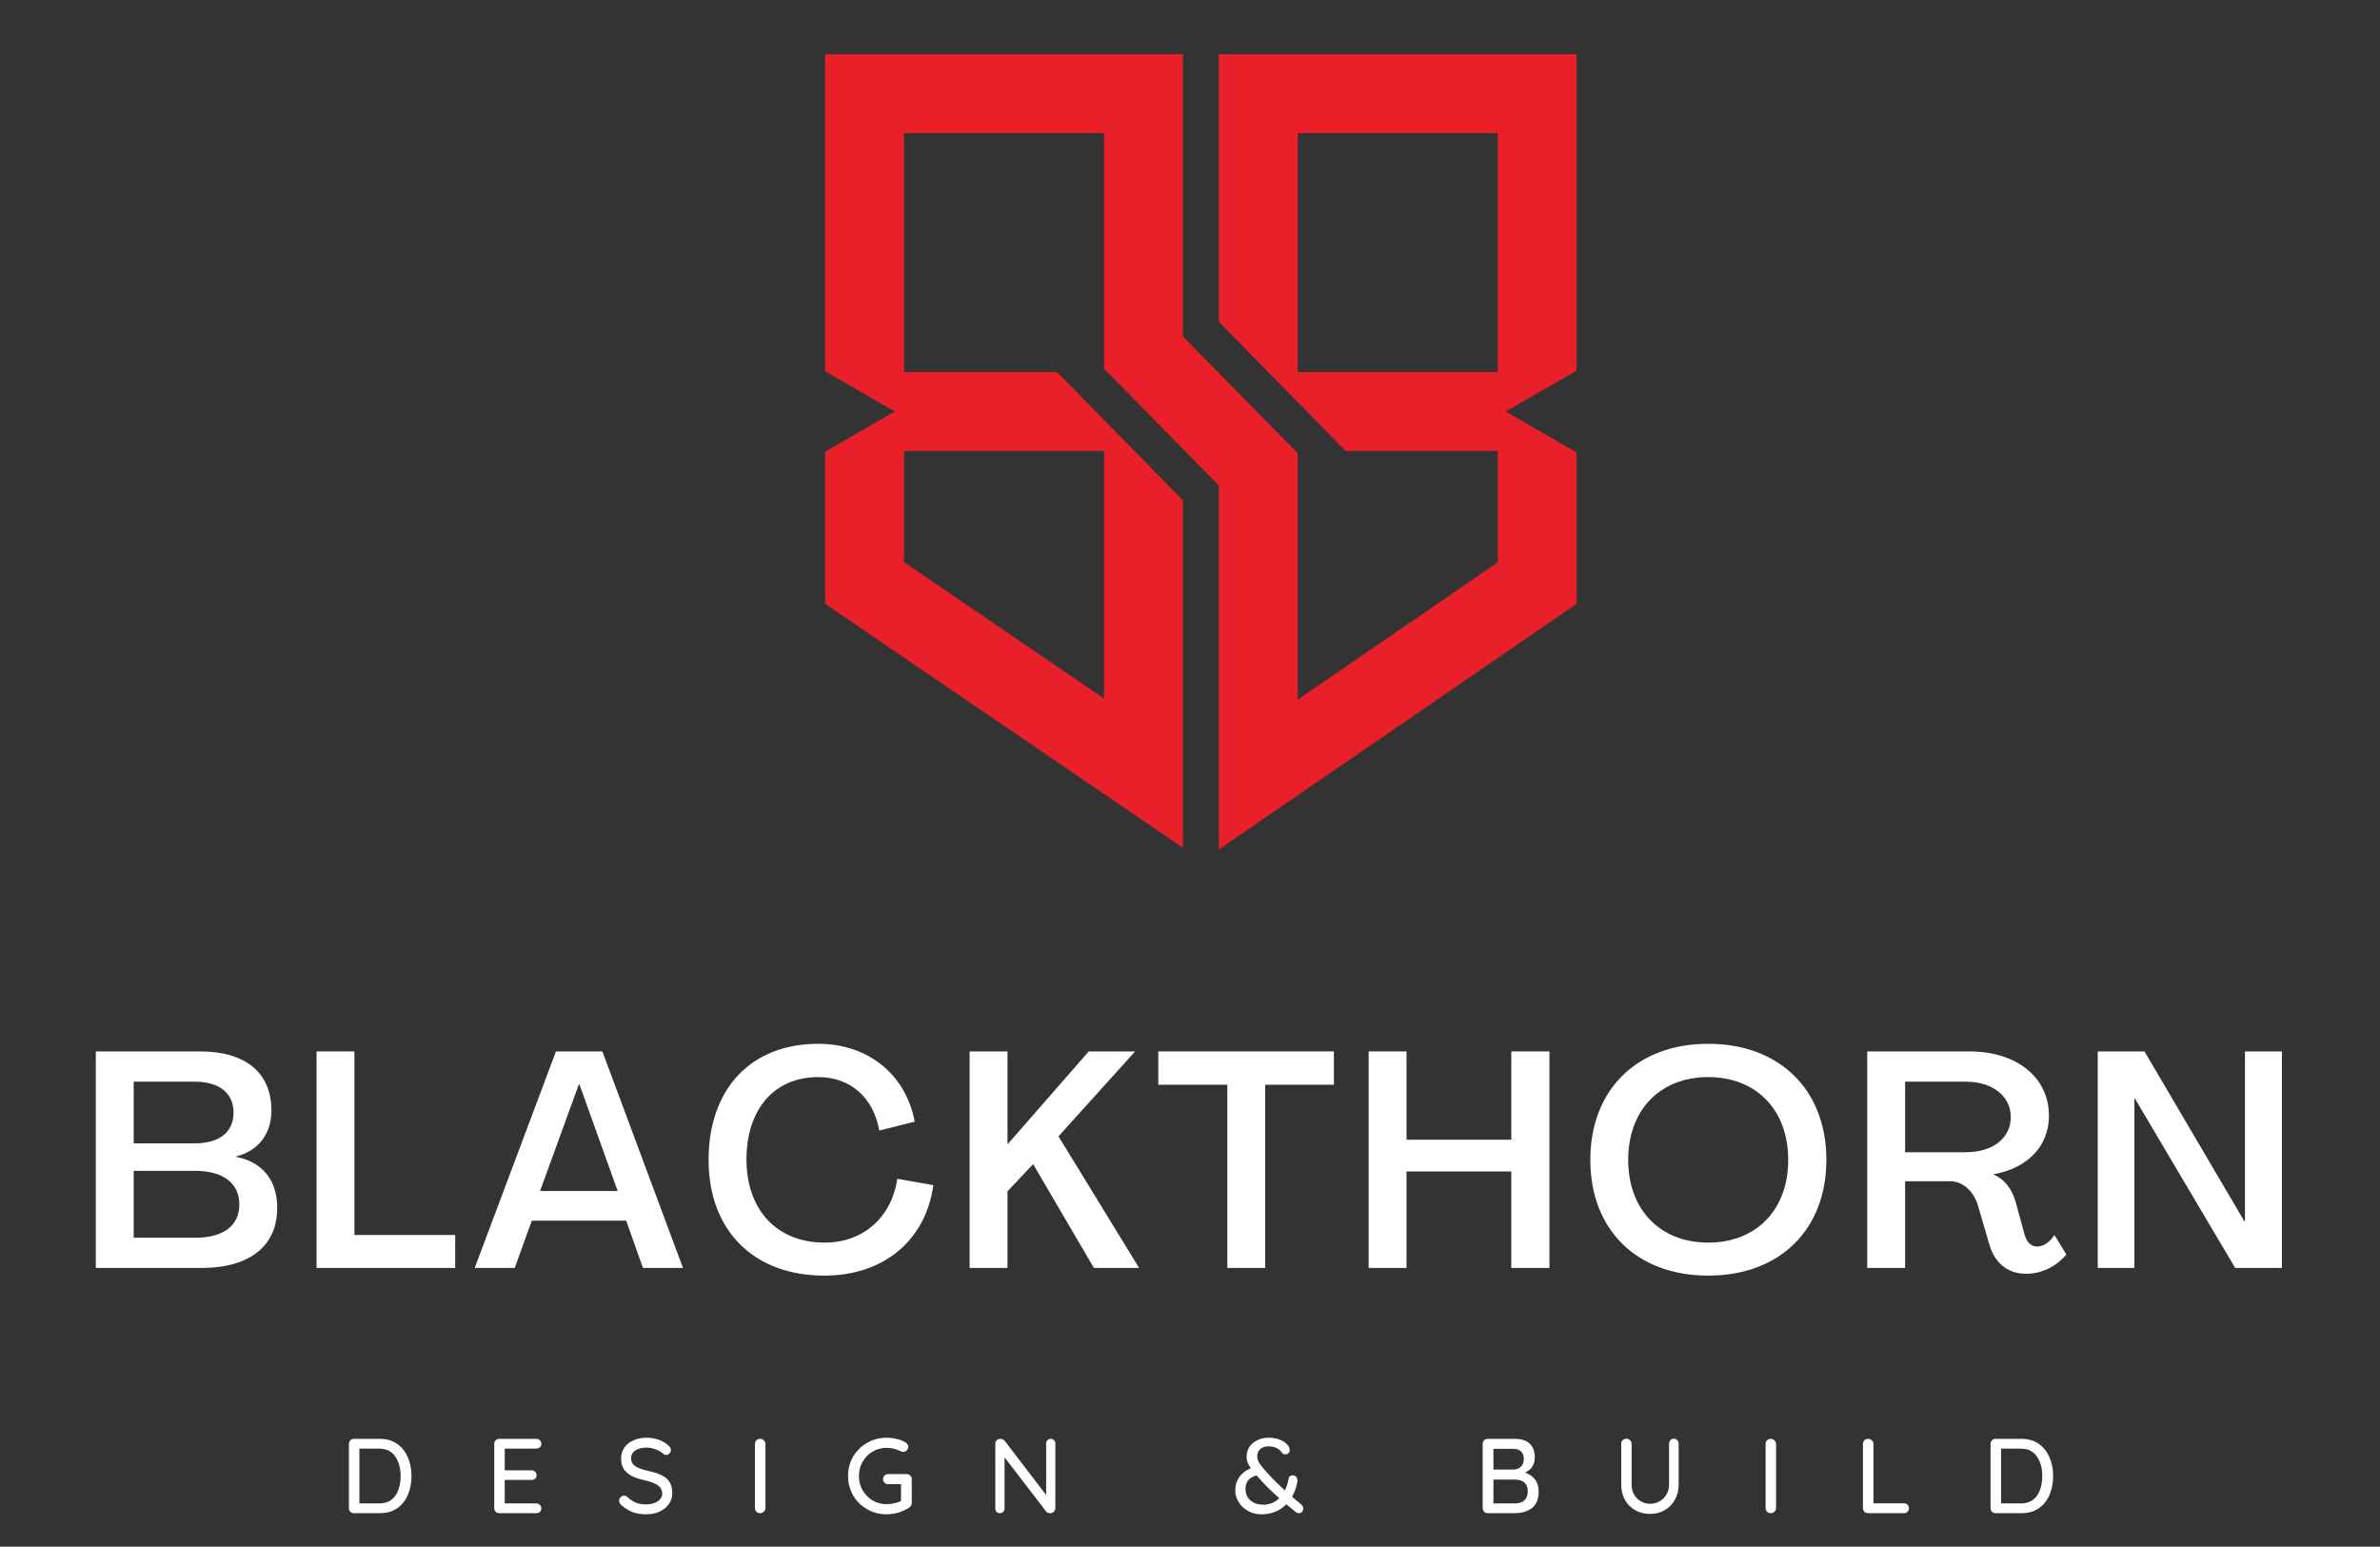 <svg xmlns="http://www.w3.org/2000/svg" xmlns:xlink="http://www.w3.org/1999/xlink" width="397" viewBox="0 0 297.75 193.5" height="258" preserveAspectRatio="xMidYMid meet"><rect x="0" y="0" width="297.75" height="193.5" fill="#333333" stroke="none"/><defs><g></g><clipPath id="0f64fe390e"><path d="M 103 6 L 198 6 L 198 106.266 L 103 106.266 Z M 103 6 " clip-rule="nonzero"></path></clipPath></defs><g clip-path="url(#0f64fe390e)"><path fill="#e9202a" d="M 152.484 40.254 L 168.344 56.422 L 187.379 56.422 L 187.379 70.344 L 184.168 72.551 L 180.441 75.113 L 172.18 80.785 L 162.352 87.527 L 162.352 56.703 L 152.484 46.664 L 147.984 42.082 L 147.984 6.781 L 103.227 6.781 L 103.227 46.457 L 103.398 46.555 L 107.504 48.918 L 111.938 51.48 L 107.504 54.043 L 103.398 56.422 L 103.227 56.504 L 103.227 75.539 L 138.117 99.328 L 147.984 106.059 L 147.984 62.586 L 132.25 46.555 L 113.09 46.555 L 113.09 16.648 L 138.121 16.648 L 138.121 46.125 L 147.984 56.164 L 152.484 60.746 L 152.484 106.277 L 162.352 99.5 L 179.203 87.93 L 187.465 82.258 L 191.188 79.695 L 197.242 75.539 L 197.242 56.605 L 196.914 56.422 L 192.809 54.043 L 188.371 51.48 L 192.809 48.922 L 196.914 46.555 L 197.242 46.359 L 197.242 6.781 L 152.484 6.781 Z M 138.121 56.422 L 138.121 87.395 L 113.094 70.32 L 113.094 56.422 Z M 162.352 46.555 L 162.352 16.648 L 187.379 16.648 L 187.379 46.555 Z M 162.352 46.555 " fill-opacity="1" fill-rule="evenodd"></path></g><g fill="#ffffff" fill-opacity="1"><g transform="translate(42.541, 189.305)"><g><path d="M 5 -9.297 C 5.832 -9.297 6.547 -9.086 7.141 -8.672 C 7.734 -8.254 8.18 -7.691 8.484 -6.984 C 8.785 -6.285 8.938 -5.508 8.938 -4.656 C 8.938 -3.781 8.785 -2.988 8.484 -2.281 C 8.18 -1.582 7.734 -1.023 7.141 -0.609 C 6.547 -0.203 5.832 0 5 0 L 1.734 0 C 1.555 0 1.406 -0.062 1.281 -0.188 C 1.164 -0.312 1.109 -0.461 1.109 -0.641 L 1.109 -8.656 C 1.109 -8.832 1.164 -8.984 1.281 -9.109 C 1.406 -9.234 1.555 -9.297 1.734 -9.297 Z M 4.875 -1.219 C 5.781 -1.219 6.457 -1.535 6.906 -2.172 C 7.352 -2.816 7.578 -3.645 7.578 -4.656 C 7.578 -5.645 7.348 -6.461 6.891 -7.109 C 6.441 -7.754 5.77 -8.078 4.875 -8.078 L 2.422 -8.078 L 2.422 -1.219 Z M 4.875 -1.219 "></path></g></g></g><g fill="#ffffff" fill-opacity="1"><g transform="translate(60.722, 189.305)"><g><path d="M 6.359 -1.219 C 6.547 -1.219 6.695 -1.156 6.812 -1.031 C 6.938 -0.906 7 -0.758 7 -0.594 C 7 -0.414 6.938 -0.27 6.812 -0.156 C 6.695 -0.051 6.547 0 6.359 0 L 1.734 0 C 1.555 0 1.406 -0.062 1.281 -0.188 C 1.164 -0.312 1.109 -0.461 1.109 -0.641 L 1.109 -8.656 C 1.109 -8.832 1.164 -8.984 1.281 -9.109 C 1.406 -9.234 1.555 -9.297 1.734 -9.297 L 6.359 -9.297 C 6.547 -9.297 6.695 -9.238 6.812 -9.125 C 6.938 -9.008 7 -8.859 7 -8.672 C 7 -8.492 6.938 -8.348 6.812 -8.234 C 6.695 -8.129 6.547 -8.078 6.359 -8.078 L 2.422 -8.078 L 2.422 -5.359 L 5.766 -5.359 C 5.953 -5.359 6.102 -5.301 6.219 -5.188 C 6.344 -5.07 6.406 -4.926 6.406 -4.75 C 6.406 -4.562 6.344 -4.414 6.219 -4.312 C 6.102 -4.207 5.953 -4.156 5.766 -4.156 L 2.422 -4.156 L 2.422 -1.219 Z M 6.359 -1.219 "></path></g></g></g><g fill="#ffffff" fill-opacity="1"><g transform="translate(76.952, 189.305)"><g><path d="M 3.922 0.141 C 3.273 0.141 2.703 0.051 2.203 -0.125 C 1.711 -0.312 1.238 -0.609 0.781 -1.016 C 0.594 -1.18 0.5 -1.363 0.5 -1.562 C 0.5 -1.727 0.562 -1.875 0.688 -2 C 0.812 -2.125 0.957 -2.188 1.125 -2.188 C 1.281 -2.188 1.41 -2.141 1.516 -2.047 C 1.867 -1.711 2.234 -1.469 2.609 -1.312 C 2.984 -1.164 3.41 -1.094 3.891 -1.094 C 4.453 -1.094 4.926 -1.219 5.312 -1.469 C 5.695 -1.727 5.891 -2.051 5.891 -2.438 C 5.879 -2.906 5.68 -3.266 5.297 -3.516 C 4.922 -3.766 4.352 -3.973 3.594 -4.141 C 2.676 -4.328 1.973 -4.633 1.484 -5.062 C 0.992 -5.488 0.75 -6.078 0.75 -6.828 C 0.75 -7.348 0.883 -7.805 1.156 -8.203 C 1.426 -8.598 1.805 -8.898 2.297 -9.109 C 2.785 -9.328 3.332 -9.438 3.938 -9.438 C 4.488 -9.438 5.008 -9.348 5.5 -9.172 C 5.988 -8.992 6.383 -8.754 6.688 -8.453 C 6.883 -8.273 6.984 -8.086 6.984 -7.891 C 6.984 -7.734 6.922 -7.594 6.797 -7.469 C 6.68 -7.344 6.539 -7.281 6.375 -7.281 C 6.25 -7.281 6.145 -7.316 6.062 -7.391 C 5.832 -7.617 5.516 -7.812 5.109 -7.969 C 4.703 -8.125 4.312 -8.203 3.938 -8.203 C 3.352 -8.203 2.883 -8.082 2.531 -7.844 C 2.176 -7.602 2 -7.281 2 -6.875 C 2 -6.445 2.176 -6.113 2.531 -5.875 C 2.883 -5.645 3.406 -5.453 4.094 -5.297 C 4.781 -5.148 5.344 -4.973 5.781 -4.766 C 6.219 -4.566 6.555 -4.285 6.797 -3.922 C 7.035 -3.555 7.156 -3.082 7.156 -2.5 C 7.156 -1.988 7.008 -1.531 6.719 -1.125 C 6.438 -0.727 6.047 -0.414 5.547 -0.188 C 5.055 0.031 4.516 0.141 3.922 0.141 Z M 3.922 0.141 "></path></g></g></g><g fill="#ffffff" fill-opacity="1"><g transform="translate(93.34, 189.305)"><g><path d="M 2.422 -0.656 C 2.422 -0.469 2.352 -0.312 2.219 -0.188 C 2.082 -0.062 1.926 0 1.75 0 C 1.562 0 1.406 -0.062 1.281 -0.188 C 1.164 -0.312 1.109 -0.469 1.109 -0.656 L 1.109 -8.656 C 1.109 -8.832 1.164 -8.984 1.281 -9.109 C 1.406 -9.234 1.566 -9.297 1.766 -9.297 C 1.941 -9.297 2.094 -9.234 2.219 -9.109 C 2.352 -8.984 2.422 -8.832 2.422 -8.656 Z M 2.422 -0.656 "></path></g></g></g><g fill="#ffffff" fill-opacity="1"><g transform="translate(105.52, 189.305)"><g><path d="M 7.922 -4.891 C 8.098 -4.891 8.242 -4.828 8.359 -4.703 C 8.484 -4.578 8.547 -4.426 8.547 -4.25 L 8.547 -1.266 C 8.547 -1.023 8.441 -0.836 8.234 -0.703 C 7.828 -0.441 7.379 -0.234 6.891 -0.078 C 6.398 0.066 5.898 0.141 5.391 0.141 C 4.504 0.141 3.691 -0.07 2.953 -0.5 C 2.211 -0.926 1.629 -1.504 1.203 -2.234 C 0.785 -2.961 0.578 -3.77 0.578 -4.656 C 0.578 -5.531 0.785 -6.332 1.203 -7.062 C 1.629 -7.789 2.211 -8.367 2.953 -8.797 C 3.691 -9.223 4.504 -9.438 5.391 -9.438 C 5.836 -9.438 6.266 -9.383 6.672 -9.281 C 7.086 -9.188 7.457 -9.039 7.781 -8.844 C 7.883 -8.781 7.961 -8.703 8.016 -8.609 C 8.078 -8.523 8.109 -8.43 8.109 -8.328 C 8.109 -8.148 8.047 -7.992 7.922 -7.859 C 7.805 -7.734 7.66 -7.672 7.484 -7.672 C 7.359 -7.672 7.242 -7.703 7.141 -7.766 C 6.566 -8.035 5.984 -8.172 5.391 -8.172 C 4.754 -8.172 4.172 -8.016 3.641 -7.703 C 3.117 -7.391 2.703 -6.961 2.391 -6.422 C 2.086 -5.891 1.938 -5.301 1.938 -4.656 C 1.938 -4 2.086 -3.406 2.391 -2.875 C 2.703 -2.344 3.117 -1.914 3.641 -1.594 C 4.172 -1.281 4.754 -1.125 5.391 -1.125 C 5.691 -1.125 6.008 -1.16 6.344 -1.234 C 6.676 -1.305 6.961 -1.398 7.203 -1.516 L 7.203 -3.625 L 5.594 -3.625 C 5.414 -3.625 5.266 -3.68 5.141 -3.797 C 5.016 -3.922 4.953 -4.07 4.953 -4.25 C 4.953 -4.438 5.016 -4.586 5.141 -4.703 C 5.266 -4.828 5.414 -4.891 5.594 -4.891 Z M 7.922 -4.891 "></path></g></g></g><g fill="#ffffff" fill-opacity="1"><g transform="translate(123.409, 189.305)"><g><path d="M 8.047 -9.297 C 8.211 -9.297 8.348 -9.238 8.453 -9.125 C 8.566 -9.02 8.625 -8.883 8.625 -8.719 L 8.625 -0.656 C 8.625 -0.469 8.562 -0.312 8.438 -0.188 C 8.32 -0.062 8.172 0 7.984 0 C 7.891 0 7.797 -0.016 7.703 -0.047 C 7.609 -0.078 7.535 -0.125 7.484 -0.188 L 2.266 -6.984 L 2.266 -0.578 C 2.266 -0.41 2.207 -0.27 2.094 -0.156 C 1.977 -0.051 1.836 0 1.672 0 C 1.504 0 1.367 -0.051 1.266 -0.156 C 1.16 -0.27 1.109 -0.41 1.109 -0.578 L 1.109 -8.656 C 1.109 -8.844 1.164 -8.992 1.281 -9.109 C 1.406 -9.234 1.555 -9.297 1.734 -9.297 C 1.836 -9.297 1.938 -9.273 2.031 -9.234 C 2.125 -9.191 2.203 -9.141 2.266 -9.078 L 7.469 -2.266 L 7.469 -8.719 C 7.469 -8.883 7.52 -9.02 7.625 -9.125 C 7.738 -9.238 7.879 -9.297 8.047 -9.297 Z M 8.047 -9.297 "></path></g></g></g><g fill="#ffffff" fill-opacity="1"><g transform="translate(141.789, 189.305)"><g></g></g></g><g fill="#ffffff" fill-opacity="1"><g transform="translate(154.128, 189.305)"><g><path d="M 8.641 -1.109 C 8.828 -0.93 8.922 -0.75 8.922 -0.562 C 8.922 -0.438 8.875 -0.312 8.781 -0.188 C 8.688 -0.062 8.555 0 8.391 0 C 8.242 0 8.117 -0.035 8.016 -0.109 L 6.797 -1.109 C 5.961 -0.273 4.922 0.141 3.672 0.141 C 3.055 0.141 2.5 0 2 -0.281 C 1.5 -0.562 1.109 -0.93 0.828 -1.391 C 0.547 -1.848 0.406 -2.328 0.406 -2.828 C 0.406 -3.453 0.566 -4.004 0.891 -4.484 C 1.211 -4.961 1.703 -5.344 2.359 -5.625 C 2.18 -5.875 2.047 -6.113 1.953 -6.344 C 1.867 -6.57 1.828 -6.812 1.828 -7.062 C 1.828 -7.5 1.938 -7.895 2.156 -8.25 C 2.383 -8.613 2.707 -8.898 3.125 -9.109 C 3.539 -9.328 4.02 -9.438 4.562 -9.438 C 5.176 -9.438 5.711 -9.328 6.172 -9.109 C 6.641 -8.891 6.957 -8.613 7.125 -8.281 C 7.188 -8.156 7.219 -8.016 7.219 -7.859 C 7.219 -7.723 7.164 -7.602 7.062 -7.5 C 6.969 -7.406 6.836 -7.359 6.672 -7.359 C 6.473 -7.359 6.332 -7.43 6.25 -7.578 C 6.062 -7.836 5.832 -8.031 5.562 -8.156 C 5.289 -8.289 4.957 -8.359 4.562 -8.359 C 4.113 -8.359 3.766 -8.238 3.516 -8 C 3.273 -7.77 3.156 -7.477 3.156 -7.125 C 3.156 -6.801 3.27 -6.473 3.5 -6.141 C 3.738 -5.816 4.066 -5.426 4.484 -4.969 L 4.734 -4.703 C 5.242 -4.141 5.867 -3.523 6.609 -2.859 C 6.836 -3.305 7 -3.801 7.094 -4.344 C 7.133 -4.602 7.312 -4.734 7.625 -4.734 C 7.801 -4.734 7.941 -4.66 8.047 -4.516 C 8.16 -4.367 8.207 -4.195 8.188 -4 C 8.07 -3.27 7.848 -2.625 7.516 -2.062 C 7.879 -1.738 8.254 -1.422 8.641 -1.109 Z M 3.922 -1.062 C 4.703 -1.062 5.367 -1.332 5.922 -1.875 C 4.973 -2.707 4.172 -3.492 3.516 -4.234 C 3.391 -4.367 3.242 -4.535 3.078 -4.734 C 2.578 -4.586 2.219 -4.367 2 -4.078 C 1.789 -3.785 1.688 -3.43 1.688 -3.016 C 1.688 -2.672 1.766 -2.352 1.922 -2.062 C 2.086 -1.77 2.336 -1.531 2.672 -1.344 C 3.004 -1.156 3.422 -1.062 3.922 -1.062 Z M 3.922 -1.062 "></path></g></g></g><g fill="#ffffff" fill-opacity="1"><g transform="translate(172.044, 189.305)"><g></g></g></g><g fill="#ffffff" fill-opacity="1"><g transform="translate(184.383, 189.305)"><g><path d="M 6.422 -5.078 C 6.91 -4.91 7.312 -4.633 7.625 -4.25 C 7.945 -3.863 8.109 -3.359 8.109 -2.734 C 8.109 -1.754 7.82 -1.051 7.25 -0.625 C 6.676 -0.207 5.977 0 5.156 0 L 1.734 0 C 1.555 0 1.406 -0.062 1.281 -0.188 C 1.164 -0.312 1.109 -0.461 1.109 -0.641 L 1.109 -8.656 C 1.109 -8.832 1.164 -8.984 1.281 -9.109 C 1.406 -9.234 1.555 -9.297 1.734 -9.297 L 5.156 -9.297 C 5.957 -9.297 6.566 -9.098 6.984 -8.703 C 7.41 -8.305 7.625 -7.727 7.625 -6.969 C 7.625 -6.539 7.52 -6.16 7.312 -5.828 C 7.113 -5.504 6.816 -5.254 6.422 -5.078 Z M 6.25 -6.781 C 6.25 -7.188 6.133 -7.5 5.906 -7.719 C 5.688 -7.938 5.375 -8.047 4.969 -8.047 L 2.453 -8.047 L 2.453 -5.453 L 5 -5.453 C 5.352 -5.461 5.648 -5.582 5.891 -5.812 C 6.129 -6.039 6.25 -6.363 6.25 -6.781 Z M 5.141 -1.219 C 5.629 -1.219 6.02 -1.344 6.312 -1.594 C 6.602 -1.852 6.75 -2.234 6.75 -2.734 C 6.75 -3.711 6.191 -4.203 5.078 -4.203 L 2.453 -4.203 L 2.453 -1.219 Z M 5.141 -1.219 "></path></g></g></g><g fill="#ffffff" fill-opacity="1"><g transform="translate(201.714, 189.305)"><g><path d="M 7.688 -9.312 C 7.875 -9.312 8.02 -9.25 8.125 -9.125 C 8.238 -9.008 8.297 -8.859 8.297 -8.672 L 8.297 -3.578 C 8.297 -2.879 8.141 -2.25 7.828 -1.688 C 7.523 -1.125 7.098 -0.688 6.547 -0.375 C 6.004 -0.062 5.395 0.094 4.719 0.094 C 4.02 0.094 3.395 -0.062 2.844 -0.375 C 2.301 -0.688 1.875 -1.125 1.562 -1.688 C 1.258 -2.25 1.109 -2.879 1.109 -3.578 L 1.109 -8.672 C 1.109 -8.859 1.164 -9.008 1.281 -9.125 C 1.406 -9.25 1.566 -9.312 1.766 -9.312 C 1.93 -9.312 2.078 -9.25 2.203 -9.125 C 2.336 -9 2.406 -8.848 2.406 -8.672 L 2.406 -3.578 C 2.406 -3.109 2.508 -2.691 2.719 -2.328 C 2.938 -1.961 3.223 -1.676 3.578 -1.469 C 3.93 -1.27 4.312 -1.172 4.719 -1.172 C 5.145 -1.172 5.535 -1.27 5.891 -1.469 C 6.254 -1.676 6.547 -1.961 6.766 -2.328 C 6.984 -2.691 7.094 -3.109 7.094 -3.578 L 7.094 -8.672 C 7.094 -8.859 7.145 -9.008 7.25 -9.125 C 7.352 -9.25 7.5 -9.312 7.688 -9.312 Z M 7.688 -9.312 "></path></g></g></g><g fill="#ffffff" fill-opacity="1"><g transform="translate(219.776, 189.305)"><g><path d="M 2.422 -0.656 C 2.422 -0.469 2.352 -0.312 2.219 -0.188 C 2.082 -0.062 1.926 0 1.75 0 C 1.562 0 1.406 -0.062 1.281 -0.188 C 1.164 -0.312 1.109 -0.469 1.109 -0.656 L 1.109 -8.656 C 1.109 -8.832 1.164 -8.984 1.281 -9.109 C 1.406 -9.234 1.566 -9.297 1.766 -9.297 C 1.941 -9.297 2.094 -9.234 2.219 -9.109 C 2.352 -8.984 2.422 -8.832 2.422 -8.656 Z M 2.422 -0.656 "></path></g></g></g><g fill="#ffffff" fill-opacity="1"><g transform="translate(231.955, 189.305)"><g><path d="M 6.234 -1.234 C 6.422 -1.234 6.57 -1.176 6.688 -1.062 C 6.801 -0.945 6.859 -0.797 6.859 -0.609 C 6.859 -0.43 6.801 -0.285 6.688 -0.172 C 6.57 -0.055 6.422 0 6.234 0 L 1.734 0 C 1.555 0 1.406 -0.062 1.281 -0.188 C 1.164 -0.312 1.109 -0.461 1.109 -0.641 L 1.109 -8.656 C 1.109 -8.832 1.164 -8.984 1.281 -9.109 C 1.406 -9.234 1.566 -9.297 1.766 -9.297 C 1.941 -9.297 2.094 -9.234 2.219 -9.109 C 2.352 -8.984 2.422 -8.832 2.422 -8.656 L 2.422 -1.234 Z M 6.234 -1.234 "></path></g></g></g><g fill="#ffffff" fill-opacity="1"><g transform="translate(247.919, 189.305)"><g><path d="M 5 -9.297 C 5.832 -9.297 6.547 -9.086 7.141 -8.672 C 7.734 -8.254 8.18 -7.691 8.484 -6.984 C 8.785 -6.285 8.938 -5.508 8.938 -4.656 C 8.938 -3.781 8.785 -2.988 8.484 -2.281 C 8.18 -1.582 7.734 -1.023 7.141 -0.609 C 6.547 -0.203 5.832 0 5 0 L 1.734 0 C 1.555 0 1.406 -0.062 1.281 -0.188 C 1.164 -0.312 1.109 -0.461 1.109 -0.641 L 1.109 -8.656 C 1.109 -8.832 1.164 -8.984 1.281 -9.109 C 1.406 -9.234 1.555 -9.297 1.734 -9.297 Z M 4.875 -1.219 C 5.781 -1.219 6.457 -1.535 6.906 -2.172 C 7.352 -2.816 7.578 -3.645 7.578 -4.656 C 7.578 -5.645 7.348 -6.461 6.891 -7.109 C 6.441 -7.754 5.77 -8.078 4.875 -8.078 L 2.422 -8.078 L 2.422 -1.219 Z M 4.875 -1.219 "></path></g></g></g><g fill="#ffffff" fill-opacity="1"><g transform="translate(9.772, 158.628)"><g><path d="M 2.215 0 L 15.434 0 C 21.473 0 24.91 -2.75 24.91 -7.527 C 24.91 -10.965 23.078 -13.258 19.754 -13.906 L 19.754 -13.945 C 22.578 -14.672 24.184 -16.773 24.184 -19.715 C 24.184 -24.414 20.938 -27.09 15.281 -27.09 L 2.215 -27.09 Z M 6.953 -15.59 L 6.953 -23.305 L 14.594 -23.305 C 17.688 -23.305 19.445 -21.855 19.445 -19.445 C 19.445 -17 17.688 -15.59 14.594 -15.59 Z M 6.953 -3.781 L 6.953 -12.148 L 14.672 -12.148 C 18.148 -12.148 20.172 -10.582 20.172 -7.945 C 20.172 -5.273 18.148 -3.781 14.672 -3.781 Z M 6.953 -3.781 "></path></g></g></g><g fill="#ffffff" fill-opacity="1"><g transform="translate(37.388, 158.628)"><g><path d="M 2.215 0 L 19.562 0 L 19.562 -4.125 L 6.953 -4.125 L 6.953 -27.09 L 2.215 -27.09 Z M 2.215 0 "></path></g></g></g><g fill="#ffffff" fill-opacity="1"><g transform="translate(59.083, 158.628)"><g><path d="M 0.305 0 L 5.312 0 L 7.449 -5.922 L 19.254 -5.922 L 21.355 0 L 26.363 0 L 16.277 -27.09 L 10.469 -27.09 Z M 8.48 -9.629 L 13.332 -22.961 L 13.41 -22.961 L 18.188 -9.629 Z M 8.48 -9.629 "></path></g></g></g><g fill="#ffffff" fill-opacity="1"><g transform="translate(87.386, 158.628)"><g><path d="M 15.742 0.957 C 23.152 0.957 28.426 -3.438 29.379 -10.355 L 24.871 -11.156 C 24.145 -6.305 20.594 -3.172 15.777 -3.172 C 9.82 -3.172 6.035 -7.223 6 -13.523 C 6 -19.867 9.477 -23.879 14.977 -23.879 C 18.988 -23.879 21.891 -21.32 22.617 -17.191 L 27.051 -18.301 C 25.941 -24.223 21.203 -28.043 14.977 -28.043 C 6.535 -28.043 1.262 -22.387 1.262 -13.523 C 1.262 -4.699 6.879 0.957 15.742 0.957 Z M 15.742 0.957 "></path></g></g></g><g fill="#ffffff" fill-opacity="1"><g transform="translate(119.089, 158.628)"><g><path d="M 2.215 0 L 6.953 0 L 6.953 -9.59 L 10.164 -12.988 L 17.766 0 L 23.422 0 L 13.332 -16.465 L 22.922 -27.09 L 17.117 -27.09 L 7.031 -15.551 L 6.953 -15.551 L 6.953 -27.09 L 2.215 -27.09 Z M 2.215 0 "></path></g></g></g><g fill="#ffffff" fill-opacity="1"><g transform="translate(144.451, 158.628)"><g><path d="M 9.094 0 L 13.832 0 L 13.832 -22.922 L 22.426 -22.922 L 22.426 -27.09 L 0.457 -27.09 L 0.457 -22.922 L 9.094 -22.922 Z M 9.094 0 "></path></g></g></g><g fill="#ffffff" fill-opacity="1"><g transform="translate(169.011, 158.628)"><g><path d="M 2.215 0 L 6.953 0 L 6.953 -12.074 L 20.059 -12.074 L 20.059 0 L 24.832 0 L 24.832 -27.09 L 20.059 -27.09 L 20.059 -16.047 L 6.953 -16.047 L 6.953 -27.09 L 2.215 -27.09 Z M 2.215 0 "></path></g></g></g><g fill="#ffffff" fill-opacity="1"><g transform="translate(197.696, 158.628)"><g><path d="M 16.008 0.957 C 24.949 0.957 30.793 -4.777 30.793 -13.523 C 30.793 -22.273 24.949 -28.043 16.008 -28.043 C 7.066 -28.043 1.262 -22.273 1.262 -13.523 C 1.262 -4.777 7.066 0.957 16.008 0.957 Z M 16.008 -3.172 C 9.973 -3.172 6 -7.297 6 -13.523 C 6 -19.754 9.973 -23.879 16.008 -23.879 C 22.043 -23.879 26.02 -19.754 26.02 -13.523 C 26.02 -7.297 22.043 -3.172 16.008 -3.172 Z M 16.008 -3.172 "></path></g></g></g><g fill="#ffffff" fill-opacity="1"><g transform="translate(231.385, 158.628)"><g><path d="M 22.082 0.727 C 24.109 0.727 25.902 -0.23 27.125 -1.68 L 25.637 -4.125 C 25.062 -3.246 24.262 -2.676 23.496 -2.676 C 22.656 -2.676 22.121 -3.324 21.891 -4.203 L 20.785 -8.254 C 20.324 -9.82 19.484 -11.043 18.031 -11.691 L 18.031 -11.73 C 22.352 -12.492 24.949 -15.32 24.949 -19.027 C 24.949 -23.84 20.938 -27.09 14.977 -27.09 L 2.215 -27.09 L 2.215 0 L 6.953 0 L 6.953 -10.852 L 12.531 -10.852 C 14.25 -10.852 15.551 -9.551 16.086 -7.754 L 17.5 -2.902 C 18.148 -0.727 19.676 0.727 22.082 0.727 Z M 6.953 -14.48 L 6.953 -23.305 L 14.555 -23.305 C 17.918 -23.305 20.172 -21.473 20.172 -18.875 C 20.172 -16.238 17.918 -14.48 14.555 -14.48 Z M 6.953 -14.48 "></path></g></g></g><g fill="#ffffff" fill-opacity="1"><g transform="translate(260.223, 158.628)"><g><path d="M 2.215 0 L 6.801 0 L 6.801 -21.168 L 6.879 -21.168 L 19.41 0 L 25.254 0 L 25.254 -27.09 L 20.633 -27.09 L 20.633 -5.844 L 20.555 -5.844 L 8.062 -27.09 L 2.215 -27.09 Z M 2.215 0 "></path></g></g></g></svg>